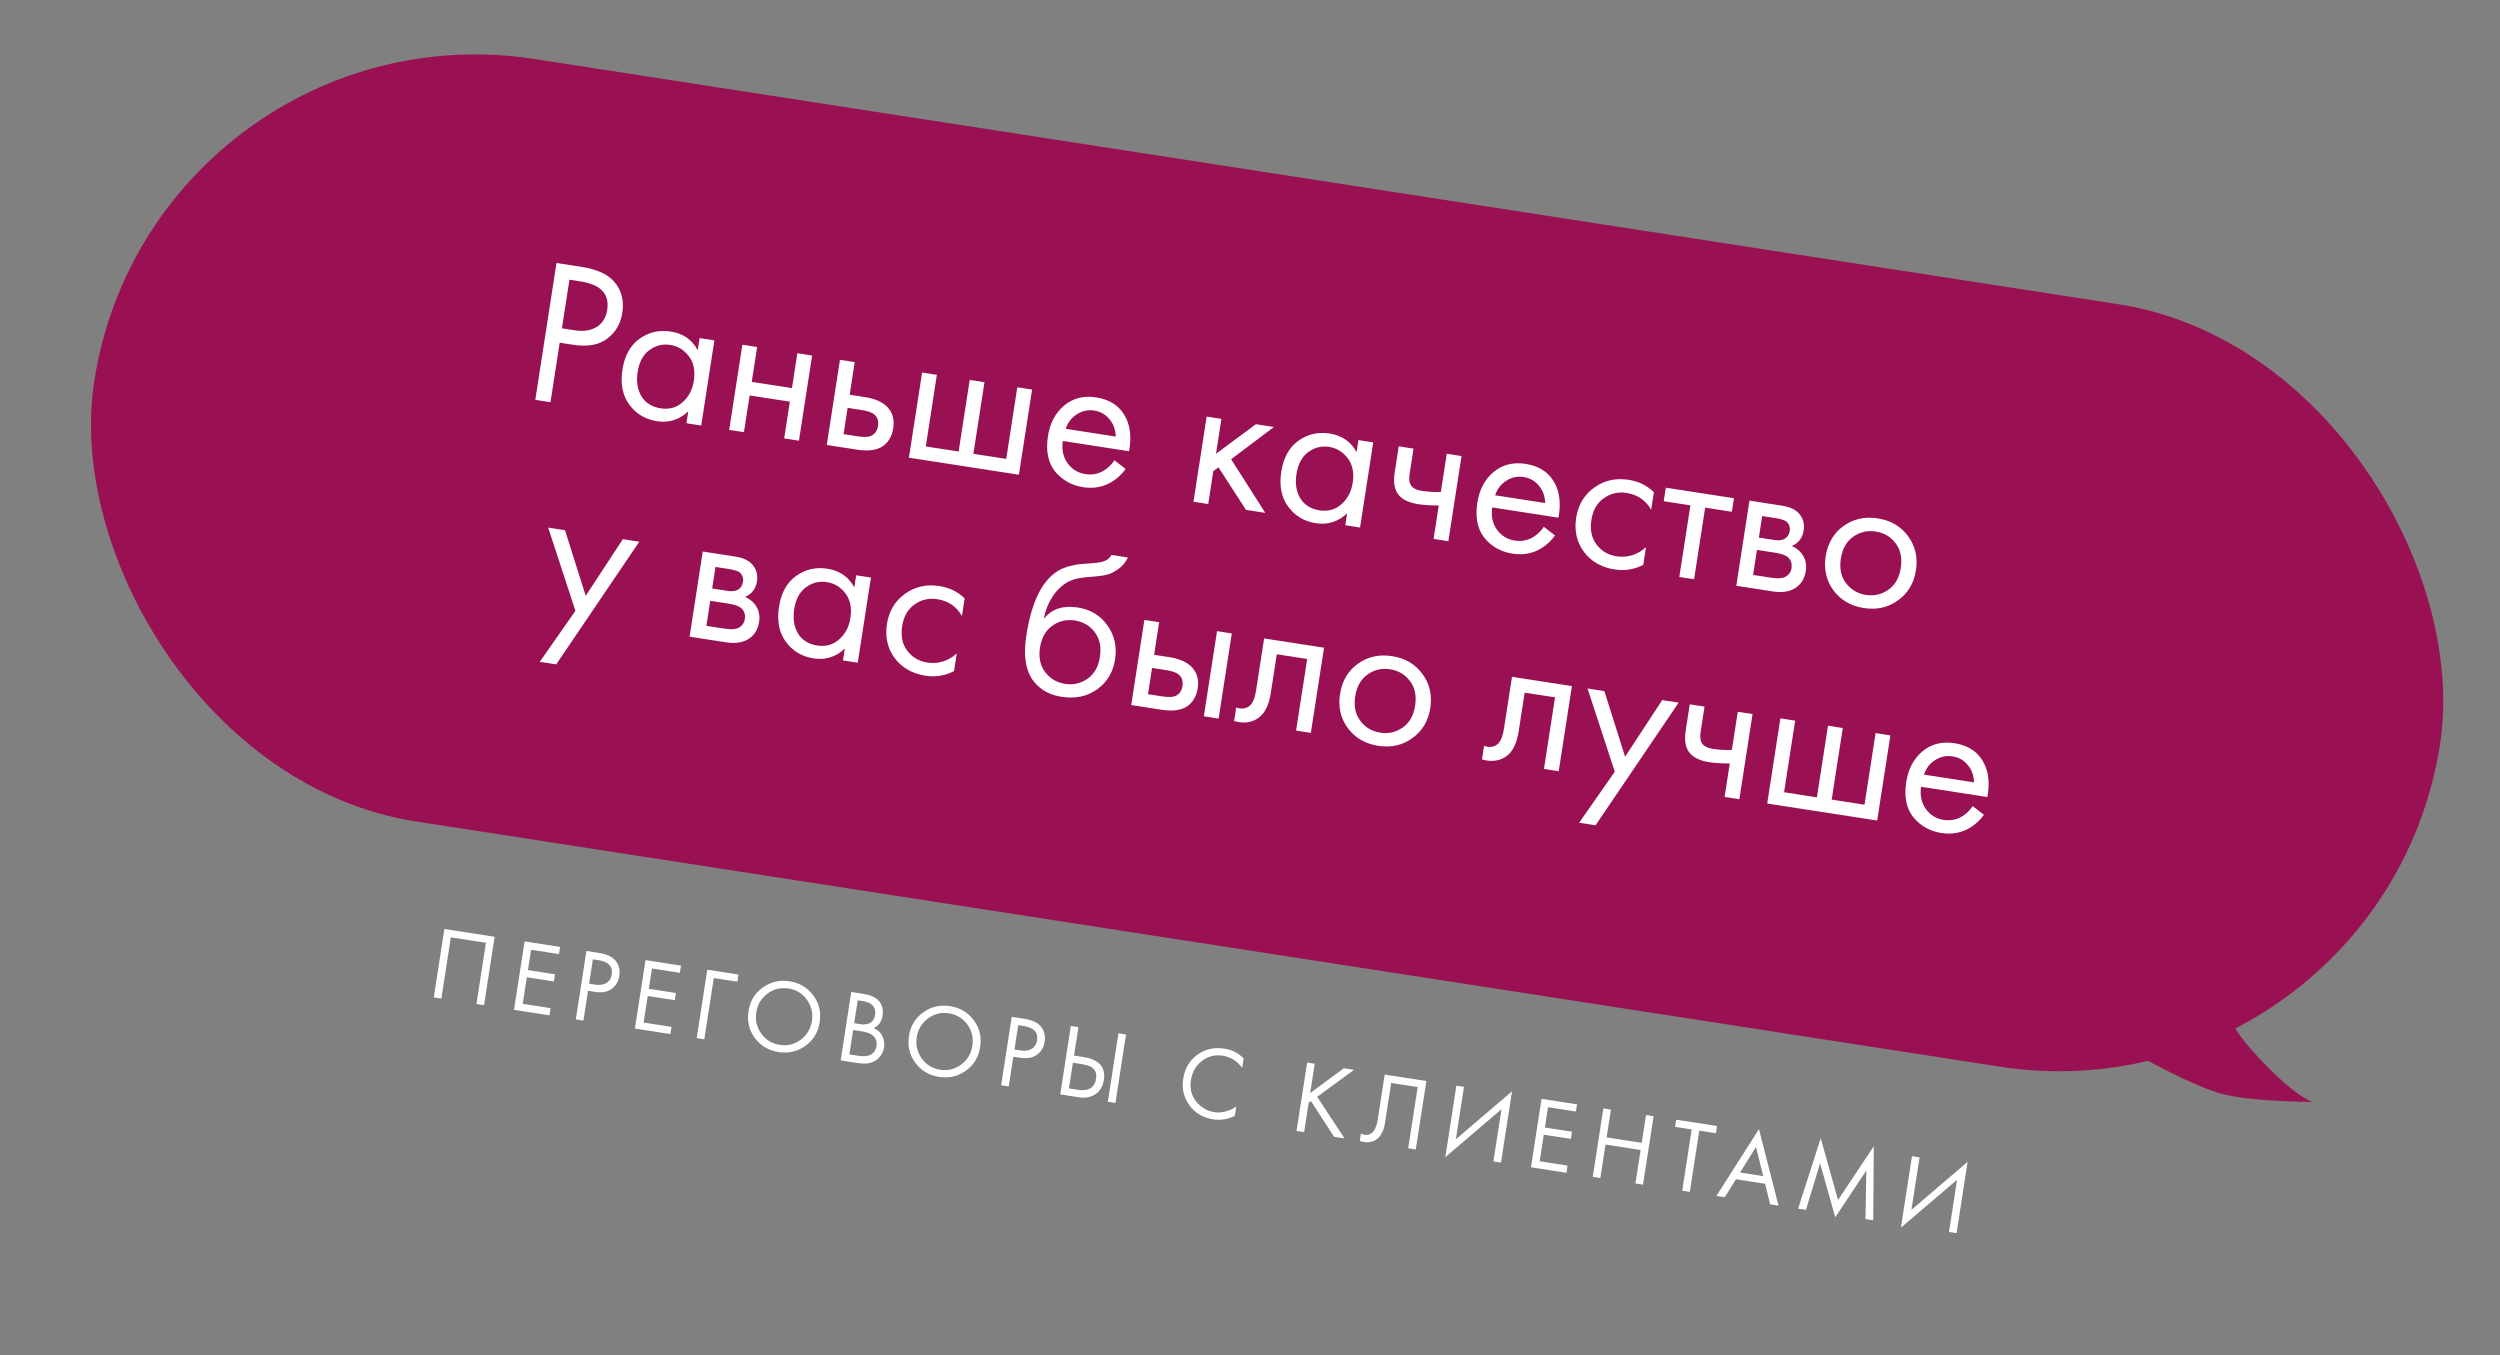 <?xml version="1.0" encoding="UTF-8"?> <svg xmlns="http://www.w3.org/2000/svg" width="891" height="483" viewBox="0 0 891 483" fill="none"><rect x="0" y="0" width="891" height="483" fill="#808080" stroke="none"/><rect x="54.616" width="846" height="275" rx="137.5" transform="rotate(8.8 54.616 0)" fill="#991152"></rect><path d="M198.332 93.731L207.181 95.101C212.739 95.962 216.657 97.741 218.934 100.44C221.516 103.436 222.463 107.152 221.776 111.588C221.188 115.391 219.394 118.433 216.395 120.714C213.452 122.955 209.397 123.675 204.229 122.875L199.476 122.139L196.193 143.346L190.781 142.508L198.332 93.731ZM202.951 99.688L200.268 117.02L204.729 117.71C207.947 118.208 210.578 117.817 212.624 116.536C214.718 115.263 215.98 113.237 216.41 110.458C217.286 104.803 214.14 101.42 206.973 100.311L202.951 99.688ZM248.673 124.813L249.341 120.498L254.606 121.313L249.908 151.662L244.642 150.847L245.299 146.605C242.138 149.61 238.412 150.781 234.122 150.117C230.027 149.483 226.76 147.529 224.321 144.256C221.883 140.983 221.056 136.812 221.841 131.741C222.611 126.769 224.624 123.112 227.882 120.77C231.196 118.388 234.926 117.518 239.069 118.159C243.457 118.838 246.658 121.056 248.673 124.813ZM238.93 122.93C236.151 122.5 233.632 123.133 231.372 124.83C229.169 126.486 227.796 129.069 227.252 132.579C226.732 135.943 227.183 138.833 228.606 141.25C230.085 143.626 232.36 145.051 235.432 145.527C238.503 146.002 241.111 145.283 243.254 143.368C245.446 141.461 246.788 138.923 247.278 135.754C247.837 132.146 247.243 129.209 245.498 126.942C243.752 124.675 241.563 123.338 238.93 122.93ZM259.88 153.205L264.578 122.857L269.844 123.672L267.919 136.104L282.252 138.323L284.177 125.891L289.442 126.706L284.744 157.055L279.479 156.239L281.505 143.149L267.172 140.931L265.145 154.021L259.88 153.205ZM294.659 158.59L299.357 128.241L304.623 129.056L302.823 140.684L308.234 141.521C312.427 142.17 315.344 143.645 316.984 145.946C318.303 147.748 318.754 149.989 318.339 152.671C317.902 155.498 316.649 157.626 314.581 159.053C312.513 160.48 309.407 160.873 305.263 160.231L294.659 158.59ZM300.649 154.724L305.549 155.483C307.742 155.823 309.344 155.796 310.353 155.403C311.806 154.729 312.664 153.539 312.928 151.833C313.2 150.078 312.762 148.712 311.615 147.736C310.828 147.015 309.313 146.481 307.071 146.134L302.098 145.364L300.649 154.724ZM323.939 163.122L328.637 132.774L333.903 133.589L329.952 159.111L341.652 160.922L345.603 135.4L350.869 136.215L346.918 161.737L358.618 163.549L362.569 138.027L367.835 138.842L363.136 169.19L323.939 163.122ZM397.17 164.051L401.184 167.143C399.858 168.935 398.362 170.375 396.696 171.465C393.532 173.522 389.976 174.244 386.027 173.633C381.932 172.999 378.601 171.135 376.035 168.042C373.525 164.908 372.677 160.708 373.492 155.443C374.209 150.811 376.118 147.188 379.219 144.573C382.375 141.917 386.196 140.936 390.682 141.63C395.752 142.415 399.292 144.86 401.303 148.965C402.897 152.207 403.259 156.157 402.388 160.815L378.768 157.158C378.341 160.237 378.907 162.871 380.465 165.059C382.023 167.247 384.143 168.549 386.825 168.964C389.214 169.334 391.399 168.923 393.38 167.732C394.926 166.773 396.19 165.546 397.17 164.051ZM379.813 152.827L397.656 155.589C397.587 153.133 396.833 151.069 395.395 149.398C394.012 147.687 392.2 146.657 389.957 146.31C387.763 145.971 385.696 146.424 383.756 147.672C381.872 148.878 380.558 150.596 379.813 152.827ZM430.047 148.473L435.312 149.288L433.387 161.72L447.598 151.19L454.033 152.186L438.775 163.677L450.944 182.784L444.069 181.72L434.283 166.576L432.436 167.863L430.614 179.636L425.348 178.821L430.047 148.473ZM483.485 161.164L484.153 156.849L489.418 157.664L484.72 188.013L479.455 187.197L480.111 182.956C476.95 185.961 473.225 187.132 468.935 186.467C464.839 185.833 461.572 183.88 459.134 180.607C456.695 177.334 455.868 173.162 456.653 168.092C457.423 163.119 459.437 159.462 462.695 157.121C466.009 154.739 469.738 153.869 473.882 154.51C478.27 155.189 481.471 157.407 483.485 161.164ZM473.742 159.281C470.963 158.851 468.444 159.484 466.185 161.181C463.981 162.837 462.608 165.42 462.065 168.93C461.544 172.294 461.995 175.184 463.418 177.601C464.897 179.977 467.173 181.402 470.244 181.878C473.316 182.353 475.923 181.634 478.066 179.719C480.259 177.812 481.6 175.274 482.091 172.105C482.649 168.497 482.056 165.56 480.31 163.293C478.564 161.026 476.375 159.688 473.742 159.281ZM510.927 192.07L512.772 180.15C509.828 180.143 507.405 179.993 505.504 179.698C502.189 179.185 499.84 178.073 498.457 176.361C496.985 174.586 496.517 171.967 497.053 168.506L498.513 159.072L503.778 159.887L502.431 168.589C502.175 170.247 502.209 171.475 502.535 172.275C503.013 173.697 504.447 174.593 506.836 174.962C508.981 175.294 511.209 175.415 513.519 175.323L515.625 161.721L520.89 162.536L516.192 192.885L510.927 192.07ZM550.212 187.743L554.226 190.835C552.901 192.627 551.405 194.068 549.738 195.158C546.575 197.214 543.018 197.936 539.069 197.325C534.974 196.691 531.643 194.827 529.077 191.734C526.567 188.6 525.719 184.4 526.534 179.135C527.251 174.504 529.16 170.88 532.261 168.265C535.418 165.609 539.239 164.628 543.724 165.322C548.794 166.107 552.334 168.552 554.345 172.657C555.94 175.9 556.302 179.849 555.431 184.507L531.81 180.85C531.383 183.929 531.949 186.563 533.507 188.751C535.066 190.939 537.185 192.241 539.867 192.656C542.256 193.026 544.441 192.615 546.422 191.424C547.969 190.466 549.232 189.238 550.212 187.743ZM532.855 176.519L550.698 179.282C550.629 176.825 549.876 174.761 548.437 173.091C547.055 171.379 545.242 170.35 542.999 170.002C540.806 169.663 538.738 170.117 536.798 171.364C534.914 172.57 533.6 174.288 532.855 176.519ZM589.448 175.396L588.474 181.685C586.553 178.293 583.618 176.291 579.67 175.679C576.696 175.219 574.002 175.85 571.589 177.573C569.183 179.248 567.708 181.84 567.165 185.35C566.621 188.86 567.243 191.777 569.03 194.1C570.817 196.424 573.173 197.812 576.098 198.265C579.998 198.869 583.51 197.79 586.633 195.028L585.66 201.318C582.459 202.969 579.079 203.519 575.52 202.968C570.791 202.236 567.121 200.145 564.51 196.695C561.955 193.205 561.033 189.168 561.742 184.585C562.459 179.954 564.587 176.365 568.126 173.817C571.673 171.222 575.787 170.286 580.467 171.01C583.977 171.554 586.971 173.016 589.448 175.396ZM617.23 182.393L607.723 180.921L603.772 206.443L598.507 205.628L602.458 180.106L592.951 178.634L593.698 173.807L617.977 177.566L617.23 182.393ZM623.51 178.423L634.991 180.2C637.77 180.63 639.8 181.543 641.081 182.94C642.618 184.625 643.201 186.663 642.831 189.052C642.424 191.684 641.013 193.538 638.601 194.612C640.052 195.236 641.214 196.115 642.086 197.248C643.454 199.057 643.956 201.132 643.594 203.472C643.141 206.397 641.738 208.526 639.385 209.859C637.37 210.945 634.876 211.258 631.902 210.797L618.812 208.771L623.51 178.423ZM626.862 191.596L632.42 192.457C633.833 192.676 635 192.557 635.919 192.1C637.008 191.52 637.657 190.547 637.869 189.182C638.057 187.963 637.721 186.913 636.859 186.03C636.203 185.43 634.827 184.967 632.731 184.642L628.05 183.918L626.862 191.596ZM624.801 204.906L631.31 205.913C633.552 206.261 635.19 206.165 636.222 205.625C637.528 204.929 638.286 203.898 638.498 202.533C638.724 201.071 638.389 199.846 637.494 198.858C636.681 197.984 635.153 197.373 632.91 197.026L626.183 195.984L624.801 204.906ZM676.468 213.953C672.978 216.507 668.917 217.426 664.285 216.709C659.654 215.992 656.036 213.885 653.433 210.387C650.878 206.896 649.955 202.859 650.665 198.277C651.382 193.645 653.486 190.052 656.976 187.497C660.516 184.95 664.601 184.035 669.233 184.752C673.864 185.469 677.457 187.573 680.012 191.063C682.615 194.561 683.559 198.626 682.842 203.258C682.132 207.841 680.008 211.406 676.468 213.953ZM675.576 193.597C673.838 191.281 671.482 189.893 668.508 189.432C665.534 188.972 662.84 189.603 660.427 191.326C658.07 193.008 656.62 195.604 656.076 199.114C655.533 202.625 656.155 205.541 657.942 207.865C659.729 210.188 662.085 211.576 665.01 212.029C667.935 212.482 670.6 211.871 673.006 210.197C675.412 208.522 676.887 205.93 677.43 202.42C677.981 198.861 677.363 195.92 675.576 193.597ZM192.382 235.872L205.081 217.695L195.37 188.036L201.366 188.965L208.754 212.348L221.989 192.157L227.839 193.063L198.233 236.778L192.382 235.872ZM250.462 196.565L261.943 198.342C264.722 198.773 266.752 199.686 268.034 201.082C269.57 202.768 270.153 204.805 269.783 207.194C269.376 209.827 267.966 211.68 265.553 212.754C267.004 213.378 268.166 214.257 269.039 215.391C270.406 217.2 270.908 219.274 270.546 221.615C270.093 224.54 268.69 226.669 266.337 228.002C264.322 229.088 261.828 229.4 258.854 228.94L245.764 226.914L250.462 196.565ZM253.814 209.739L259.372 210.599C260.786 210.818 261.952 210.699 262.872 210.243C263.96 209.662 264.61 208.689 264.821 207.324C265.01 206.106 264.673 205.055 263.811 204.173C263.155 203.572 261.779 203.109 259.683 202.785L255.003 202.06L253.814 209.739ZM251.754 223.048L258.262 224.056C260.505 224.403 262.142 224.307 263.174 223.768C264.48 223.072 265.238 222.041 265.45 220.676C265.676 219.213 265.342 217.988 264.446 217.001C263.633 216.126 262.105 215.515 259.863 215.168L253.135 214.127L251.754 223.048ZM304.472 209.344L305.14 205.03L310.405 205.845L305.707 236.193L300.441 235.378L301.098 231.137C297.937 234.142 294.211 235.312 289.921 234.648C285.826 234.014 282.559 232.061 280.12 228.788C277.682 225.515 276.855 221.343 277.64 216.273C278.41 211.3 280.423 207.643 283.681 205.302C286.995 202.92 290.724 202.049 294.868 202.691C299.256 203.37 302.457 205.588 304.472 209.344ZM294.729 207.462C291.95 207.031 289.431 207.665 287.171 209.362C284.968 211.017 283.595 213.6 283.051 217.111C282.531 220.475 282.982 223.365 284.405 225.782C285.884 228.157 288.159 229.583 291.231 230.058C294.302 230.534 296.91 229.814 299.053 227.9C301.245 225.993 302.587 223.455 303.077 220.286C303.636 216.678 303.042 213.741 301.296 211.474C299.551 209.206 297.362 207.869 294.729 207.462ZM343.804 213.262L342.831 219.551C340.91 216.158 337.975 214.156 334.026 213.545C331.052 213.085 328.358 213.716 325.945 215.439C323.539 217.113 322.065 219.706 321.521 223.216C320.978 226.726 321.6 229.643 323.387 231.966C325.173 234.29 327.53 235.678 330.455 236.131C334.355 236.734 337.867 235.656 340.99 232.894L340.016 239.183C336.815 240.834 333.435 241.384 329.876 240.833C325.147 240.101 321.477 238.011 318.866 234.561C316.312 231.071 315.389 227.034 316.098 222.451C316.815 217.82 318.944 214.23 322.483 211.683C326.03 209.087 330.143 208.152 334.824 208.876C338.334 209.42 341.327 210.881 343.804 213.262ZM396.138 197.776L401.989 198.681C401.173 200.402 400.009 201.795 398.497 202.858C397.04 203.881 395.742 204.529 394.601 204.801C393.51 205.082 392.231 205.283 390.764 205.405C390.513 205.416 389.905 205.472 388.941 205.572C387.984 205.624 387.251 205.685 386.741 205.756C386.231 205.827 385.567 205.924 384.749 206.047C383.931 206.17 383.179 206.353 382.492 206.596C381.806 206.839 381.164 207.114 380.567 207.421C378.496 208.548 376.679 210.289 375.116 212.643C373.61 214.955 372.59 217.518 372.054 220.331L372.201 220.353C374.968 216.988 378.936 215.705 384.103 216.505C388.637 217.207 392.154 219.324 394.652 222.856C397.199 226.395 398.122 230.432 397.42 234.966C396.711 239.548 394.586 243.113 391.047 245.66C387.507 248.208 383.276 249.1 378.352 248.338C374.11 247.681 370.821 245.874 368.483 242.916C365.553 239.268 364.655 233.787 365.787 226.474C367.756 213.75 371.923 205.858 378.288 202.8C378.772 202.575 379.276 202.379 379.802 202.211C380.334 201.994 380.884 201.829 381.451 201.717C382.073 201.564 382.591 201.444 383.004 201.358C383.424 201.224 383.987 201.136 384.692 201.096C385.453 201.014 385.96 200.967 386.211 200.956C386.519 200.904 387.074 200.865 387.876 200.84C388.735 200.773 389.266 200.73 389.469 200.712C391.487 200.575 392.98 200.282 393.948 199.833C394.924 199.335 395.654 198.649 396.138 197.776ZM390.154 225.304C388.416 222.988 386.06 221.6 383.086 221.14C380.112 220.68 377.419 221.311 375.005 223.034C372.648 224.716 371.198 227.312 370.655 230.822C370.111 234.332 370.733 237.249 372.52 239.572C374.307 241.896 376.663 243.284 379.588 243.737C382.513 244.19 385.179 243.579 387.585 241.905C389.99 240.23 391.465 237.638 392.008 234.128C392.559 230.569 391.941 227.628 390.154 225.304ZM403.162 251.28L407.86 220.932L413.126 221.747L411.326 233.374L416.737 234.212C420.93 234.861 423.847 236.336 425.487 238.637C426.806 240.438 427.258 242.68 426.843 245.361C426.405 248.189 425.152 250.316 423.084 251.743C421.016 253.17 417.91 253.563 413.766 252.922L403.162 251.28ZM409.152 247.415L414.052 248.173C416.246 248.513 417.847 248.486 418.857 248.094C420.309 247.42 421.167 246.23 421.431 244.523C421.703 242.768 421.265 241.403 420.118 240.426C419.331 239.706 417.817 239.171 415.574 238.824L410.601 238.054L409.152 247.415ZM429.05 255.288L433.748 224.939L439.013 225.754L434.315 256.103L429.05 255.288ZM471.887 230.843L467.188 261.192L461.923 260.377L465.874 234.855L455.051 233.179L452.934 246.854C452.323 250.803 451.09 253.608 449.235 255.268C447.148 257.141 444.545 257.836 441.424 257.353C441.034 257.293 440.506 257.161 439.838 256.958L440.585 252.131C441.058 252.304 441.44 252.413 441.733 252.459C443.439 252.723 444.809 252.261 445.841 251.073C446.69 250.106 447.299 248.428 447.669 246.039L450.533 227.538L471.887 230.843ZM503.382 263.051C499.892 265.606 495.831 266.525 491.199 265.808C486.568 265.091 482.95 262.983 480.347 259.485C477.792 255.994 476.869 251.958 477.579 247.375C478.296 242.743 480.4 239.15 483.89 236.596C487.43 234.048 491.515 233.133 496.147 233.85C500.778 234.567 504.371 236.671 506.926 240.162C509.529 243.66 510.473 247.725 509.756 252.356C509.046 256.939 506.922 260.504 503.382 263.051ZM502.49 242.695C500.752 240.379 498.396 238.991 495.422 238.53C492.448 238.07 489.755 238.701 487.341 240.425C484.984 242.106 483.534 244.702 482.99 248.213C482.447 251.723 483.069 254.64 484.856 256.963C486.643 259.286 488.999 260.674 491.924 261.127C494.849 261.58 497.515 260.969 499.92 259.295C502.326 257.621 503.801 255.028 504.344 251.518C504.895 247.959 504.277 245.018 502.49 242.695ZM560.227 244.519L555.529 274.868L550.263 274.053L554.214 248.531L543.391 246.855L541.274 260.53C540.663 264.479 539.43 267.284 537.576 268.943C535.488 270.817 532.885 271.512 529.765 271.029C529.375 270.969 528.846 270.837 528.178 270.634L528.926 265.807C529.398 265.98 529.781 266.089 530.073 266.135C531.779 266.399 533.149 265.937 534.181 264.749C535.03 263.782 535.639 262.104 536.009 259.715L538.873 241.213L560.227 244.519ZM562.812 293.218L575.51 275.041L565.799 245.382L571.795 246.31L579.183 269.694L592.418 249.503L598.268 250.408L568.662 294.124L562.812 293.218ZM614.645 284.019L616.491 272.099C613.546 272.093 611.124 271.942 609.222 271.648C605.907 271.135 603.558 270.022 602.176 268.311C600.703 266.535 600.235 263.917 600.771 260.455L602.231 251.022L607.497 251.837L606.149 260.539C605.893 262.197 605.927 263.425 606.253 264.224C606.732 265.646 608.165 266.542 610.554 266.912C612.699 267.244 614.927 267.365 617.238 267.273L619.344 253.671L624.609 254.486L619.911 284.835L614.645 284.019ZM629.833 286.371L634.532 256.022L639.797 256.837L635.846 282.359L647.546 284.171L651.497 258.649L656.763 259.464L652.812 284.986L664.512 286.797L668.463 261.275L673.729 262.09L669.03 292.439L629.833 286.371ZM703.064 287.299L707.078 290.391C705.753 292.183 704.257 293.624 702.59 294.714C699.426 296.77 695.87 297.492 691.921 296.881C687.826 296.247 684.495 294.383 681.929 291.29C679.419 288.156 678.571 283.956 679.386 278.691C680.103 274.06 682.012 270.436 685.113 267.821C688.269 265.165 692.091 264.184 696.576 264.878C701.646 265.663 705.186 268.108 707.197 272.213C708.791 275.456 709.153 279.406 708.283 284.063L684.662 280.406C684.235 283.485 684.801 286.119 686.359 288.307C687.917 290.495 690.037 291.797 692.719 292.212C695.108 292.582 697.293 292.171 699.274 290.98C700.82 290.022 702.084 288.794 703.064 287.299ZM685.707 276.075L703.55 278.838C703.481 276.381 702.727 274.317 701.289 272.647C699.906 270.935 698.094 269.906 695.851 269.559C693.657 269.219 691.59 269.673 689.65 270.92C687.766 272.126 686.452 273.844 685.707 276.075Z" fill="white"></path><path d="M824.017 392.725C824.017 392.725 801.233 392.643 791.097 389.64C780.961 386.637 764.99 377.75 764.99 377.75L786.284 335.611C786.284 335.611 787.221 356.828 801.925 373.557C816.628 390.285 824.017 392.725 824.017 392.725Z" fill="#991152"></path><path d="M158.368 331.091L176.284 333.865L172.509 358.253L169.803 357.834L173.182 336.005L160.677 334.069L157.298 355.898L154.592 355.479L158.368 331.091ZM199.617 337.477L199.22 340.036L189.275 338.496L188.154 345.736L197.807 347.231L197.411 349.79L187.758 348.296L186.292 357.766L196.237 359.306L195.841 361.865L183.19 359.907L186.965 335.518L199.617 337.477ZM208.992 338.928L213.417 339.613C216.196 340.043 218.155 340.933 219.294 342.283C220.584 343.78 221.058 345.638 220.715 347.857C220.42 349.758 219.523 351.279 218.024 352.42C216.552 353.54 214.525 353.9 211.941 353.5L209.564 353.132L207.923 363.735L205.217 363.317L208.992 338.928ZM211.302 341.906L209.96 350.572L212.191 350.918C213.8 351.167 215.115 350.971 216.138 350.331C217.185 349.694 217.816 348.681 218.031 347.291C218.469 344.464 216.896 342.773 213.313 342.218L211.302 341.906ZM242.707 344.147L242.311 346.707L232.365 345.167L231.244 352.407L240.897 353.901L240.501 356.461L230.848 354.967L229.382 364.437L239.328 365.976L238.931 368.536L226.28 366.577L230.056 342.189L242.707 344.147ZM248.307 369.987L252.083 345.599L263.198 347.32L262.802 349.879L254.392 348.577L251.013 370.406L248.307 369.987ZM287.051 372.728C284.24 374.764 281.055 375.506 277.496 374.955C273.937 374.404 271.113 372.732 269.025 369.937C266.961 367.147 266.206 363.96 266.761 360.376C267.32 356.769 269.015 353.961 271.847 351.953C274.682 349.921 277.867 349.179 281.402 349.726C284.936 350.273 287.748 351.944 289.836 354.738C291.928 357.508 292.695 360.697 292.137 364.305C291.582 367.888 289.887 370.696 287.051 372.728ZM287.573 356.297C285.949 354.049 283.76 352.712 281.006 352.285C278.251 351.859 275.76 352.472 273.532 354.124C271.305 355.776 269.974 358.003 269.54 360.807C269.106 363.61 269.701 366.136 271.325 368.384C272.949 370.632 275.138 371.969 277.892 372.396C280.647 372.822 283.138 372.209 285.365 370.557C287.593 368.905 288.924 366.678 289.358 363.875C289.792 361.071 289.197 358.546 287.573 356.297ZM303.386 353.541L307.774 354.22C310.211 354.598 311.997 355.398 313.13 356.622C314.419 357.97 314.89 359.765 314.543 362.008C314.218 364.104 313.167 365.576 311.388 366.424C312.888 367.055 313.923 368.027 314.494 369.338C315.093 370.629 315.288 371.945 315.081 373.286C314.911 374.383 314.511 375.356 313.88 376.207C313.273 377.062 312.573 377.715 311.779 378.166C310.248 379.027 308.215 379.262 305.68 378.869L299.61 377.929L303.386 353.541ZM305.695 356.519L304.433 364.673L306.481 364.99C306.846 365.047 307.202 365.089 307.547 365.118C307.896 365.122 308.313 365.087 308.799 365.012C309.313 364.917 309.761 364.762 310.144 364.546C310.551 364.335 310.918 363.98 311.245 363.481C311.571 362.983 311.79 362.38 311.899 361.673C312.016 360.917 311.97 360.249 311.76 359.667C311.554 359.061 311.29 358.596 310.965 358.271C310.641 357.946 310.235 357.671 309.745 357.446C309.256 357.22 308.879 357.075 308.615 357.009C308.351 356.943 308.084 356.889 307.816 356.848L305.695 356.519ZM304.06 367.086L302.712 375.789L305.82 376.27C307.795 376.576 309.274 376.455 310.257 375.908C311.45 375.294 312.16 374.256 312.386 372.794C312.639 371.16 312.129 369.858 310.857 368.888C310.055 368.264 308.715 367.807 306.838 367.517L304.06 367.086ZM344.246 381.582C341.435 383.618 338.25 384.36 334.691 383.809C331.132 383.259 328.308 381.586 326.22 378.791C324.156 376.001 323.401 372.814 323.956 369.231C324.514 365.623 326.209 362.815 329.041 360.807C331.877 358.775 335.062 358.033 338.597 358.58C342.131 359.127 344.943 360.798 347.031 363.592C349.123 366.362 349.89 369.551 349.332 373.159C348.777 376.742 347.082 379.55 344.246 381.582ZM344.768 365.152C343.144 362.903 340.955 361.566 338.2 361.14C335.446 360.713 332.955 361.326 330.727 362.978C328.499 364.63 327.169 366.858 326.735 369.661C326.301 372.464 326.896 374.99 328.52 377.238C330.143 379.486 332.333 380.824 335.087 381.25C337.842 381.676 340.333 381.064 342.56 379.412C344.788 377.76 346.119 375.532 346.553 372.729C346.987 369.925 346.392 367.4 344.768 365.152ZM360.581 362.395L365.005 363.08C367.784 363.51 369.743 364.4 370.882 365.75C372.172 367.247 372.646 369.105 372.303 371.324C372.008 373.225 371.111 374.746 369.612 375.887C368.141 377.007 366.113 377.367 363.529 376.967L361.152 376.599L359.511 387.203L356.805 386.784L360.581 362.395ZM362.89 365.374L361.549 374.039L363.779 374.385C365.388 374.634 366.704 374.438 367.726 373.798C368.773 373.161 369.404 372.148 369.62 370.758C370.057 367.931 368.485 366.24 364.901 365.685L362.89 365.374ZM377.868 390.044L381.644 365.656L384.35 366.075L382.782 376.203L386.072 376.713C391.679 377.581 394.127 380.306 393.418 384.889C393.063 387.18 392.065 388.873 390.423 389.966C388.805 391.064 386.79 391.426 384.377 391.052L377.868 390.044ZM382.385 378.763L380.97 387.904L384.115 388.391C386.187 388.711 387.756 388.492 388.822 387.734C389.799 387.062 390.405 385.97 390.639 384.458C390.911 382.703 390.443 381.37 389.236 380.46C388.545 379.928 387.212 379.51 385.237 379.204L382.385 378.763ZM398.61 368.282L401.315 368.701L397.54 393.09L394.834 392.671L398.61 368.282ZM443.249 377.252L442.728 380.616C441.904 379.49 440.961 378.57 439.898 377.857C438.607 377.008 437.254 376.474 435.841 376.255C433.037 375.821 430.544 376.446 428.362 378.13C426.207 379.793 424.909 382.051 424.468 384.903C423.992 387.974 424.628 390.556 426.376 392.649C428.148 394.746 430.277 395.986 432.764 396.371C434.324 396.613 435.894 396.469 437.473 395.94C438.576 395.586 439.62 395.049 440.606 394.328L440.085 397.692C437.621 398.933 435.049 399.346 432.368 398.931C428.76 398.372 425.936 396.699 423.897 393.913C421.881 391.13 421.147 387.971 421.694 384.436C422.257 380.804 423.931 377.968 426.718 375.929C429.529 373.893 432.763 373.158 436.42 373.724C439.101 374.139 441.378 375.315 443.249 377.252ZM468.566 379.112L466.947 389.57L478.951 380.72L482.607 381.286L469.439 390.891L479.197 405.731L475.468 405.154L467.218 392.42L466.415 393.007L464.791 403.501L462.085 403.082L465.861 378.693L468.566 379.112ZM493.516 382.975L508.362 385.273L504.586 409.661L501.88 409.243L505.26 387.414L495.826 385.953L493.799 399.043C493.622 400.189 493.476 401.052 493.361 401.634C493.25 402.19 492.93 402.965 492.402 403.956C491.903 404.927 491.25 405.675 490.445 406.199C489.197 407.005 487.732 407.277 486.05 407.017C485.66 406.956 485.184 406.808 484.622 406.571L485.018 404.011C485.483 404.233 485.923 404.376 486.337 404.44C487.288 404.587 488.129 404.393 488.861 403.857C489.368 403.486 489.793 402.916 490.137 402.145C490.484 401.351 490.714 400.675 490.825 400.118C490.936 399.561 491.082 398.697 491.264 397.527L493.516 382.975ZM532.246 413.943L535.128 395.332L515.111 412.414L519.056 386.928L521.762 387.347L518.869 406.032L538.886 388.95L534.952 414.362L532.246 413.943ZM562.054 393.585L561.658 396.145L551.713 394.605L550.592 401.845L560.245 403.339L559.849 405.898L550.196 404.404L548.73 413.874L558.675 415.414L558.279 417.973L545.628 416.015L549.403 391.626L562.054 393.585ZM574.136 395.455L572.602 405.364L585.107 407.3L586.641 397.391L589.347 397.81L585.571 422.199L582.866 421.78L584.711 409.86L572.206 407.924L570.361 419.844L567.655 419.425L571.43 395.036L574.136 395.455ZM611.552 403.868L605.628 402.951L602.249 424.78L599.543 424.362L602.922 402.533L596.999 401.616L597.395 399.056L611.948 401.309L611.552 403.868ZM630.874 429.212L629.086 421.896L618.701 420.289L614.712 426.71L611.714 426.246L626.896 402.425L633.872 429.676L630.874 429.212ZM620.158 417.893L628.422 419.172L625.838 408.776L620.158 417.893ZM643.637 431.188L640.858 430.757L648.902 405.644L655.076 427.679L667.811 408.534L667.623 434.901L664.845 434.471L665.167 417.148L654.082 433.853L648.677 414.595L643.637 431.188ZM694.618 439.08L697.499 420.469L677.483 437.55L681.428 412.065L684.134 412.484L681.241 431.168L701.258 414.087L697.324 439.499L694.618 439.08Z" fill="white"></path></svg> 